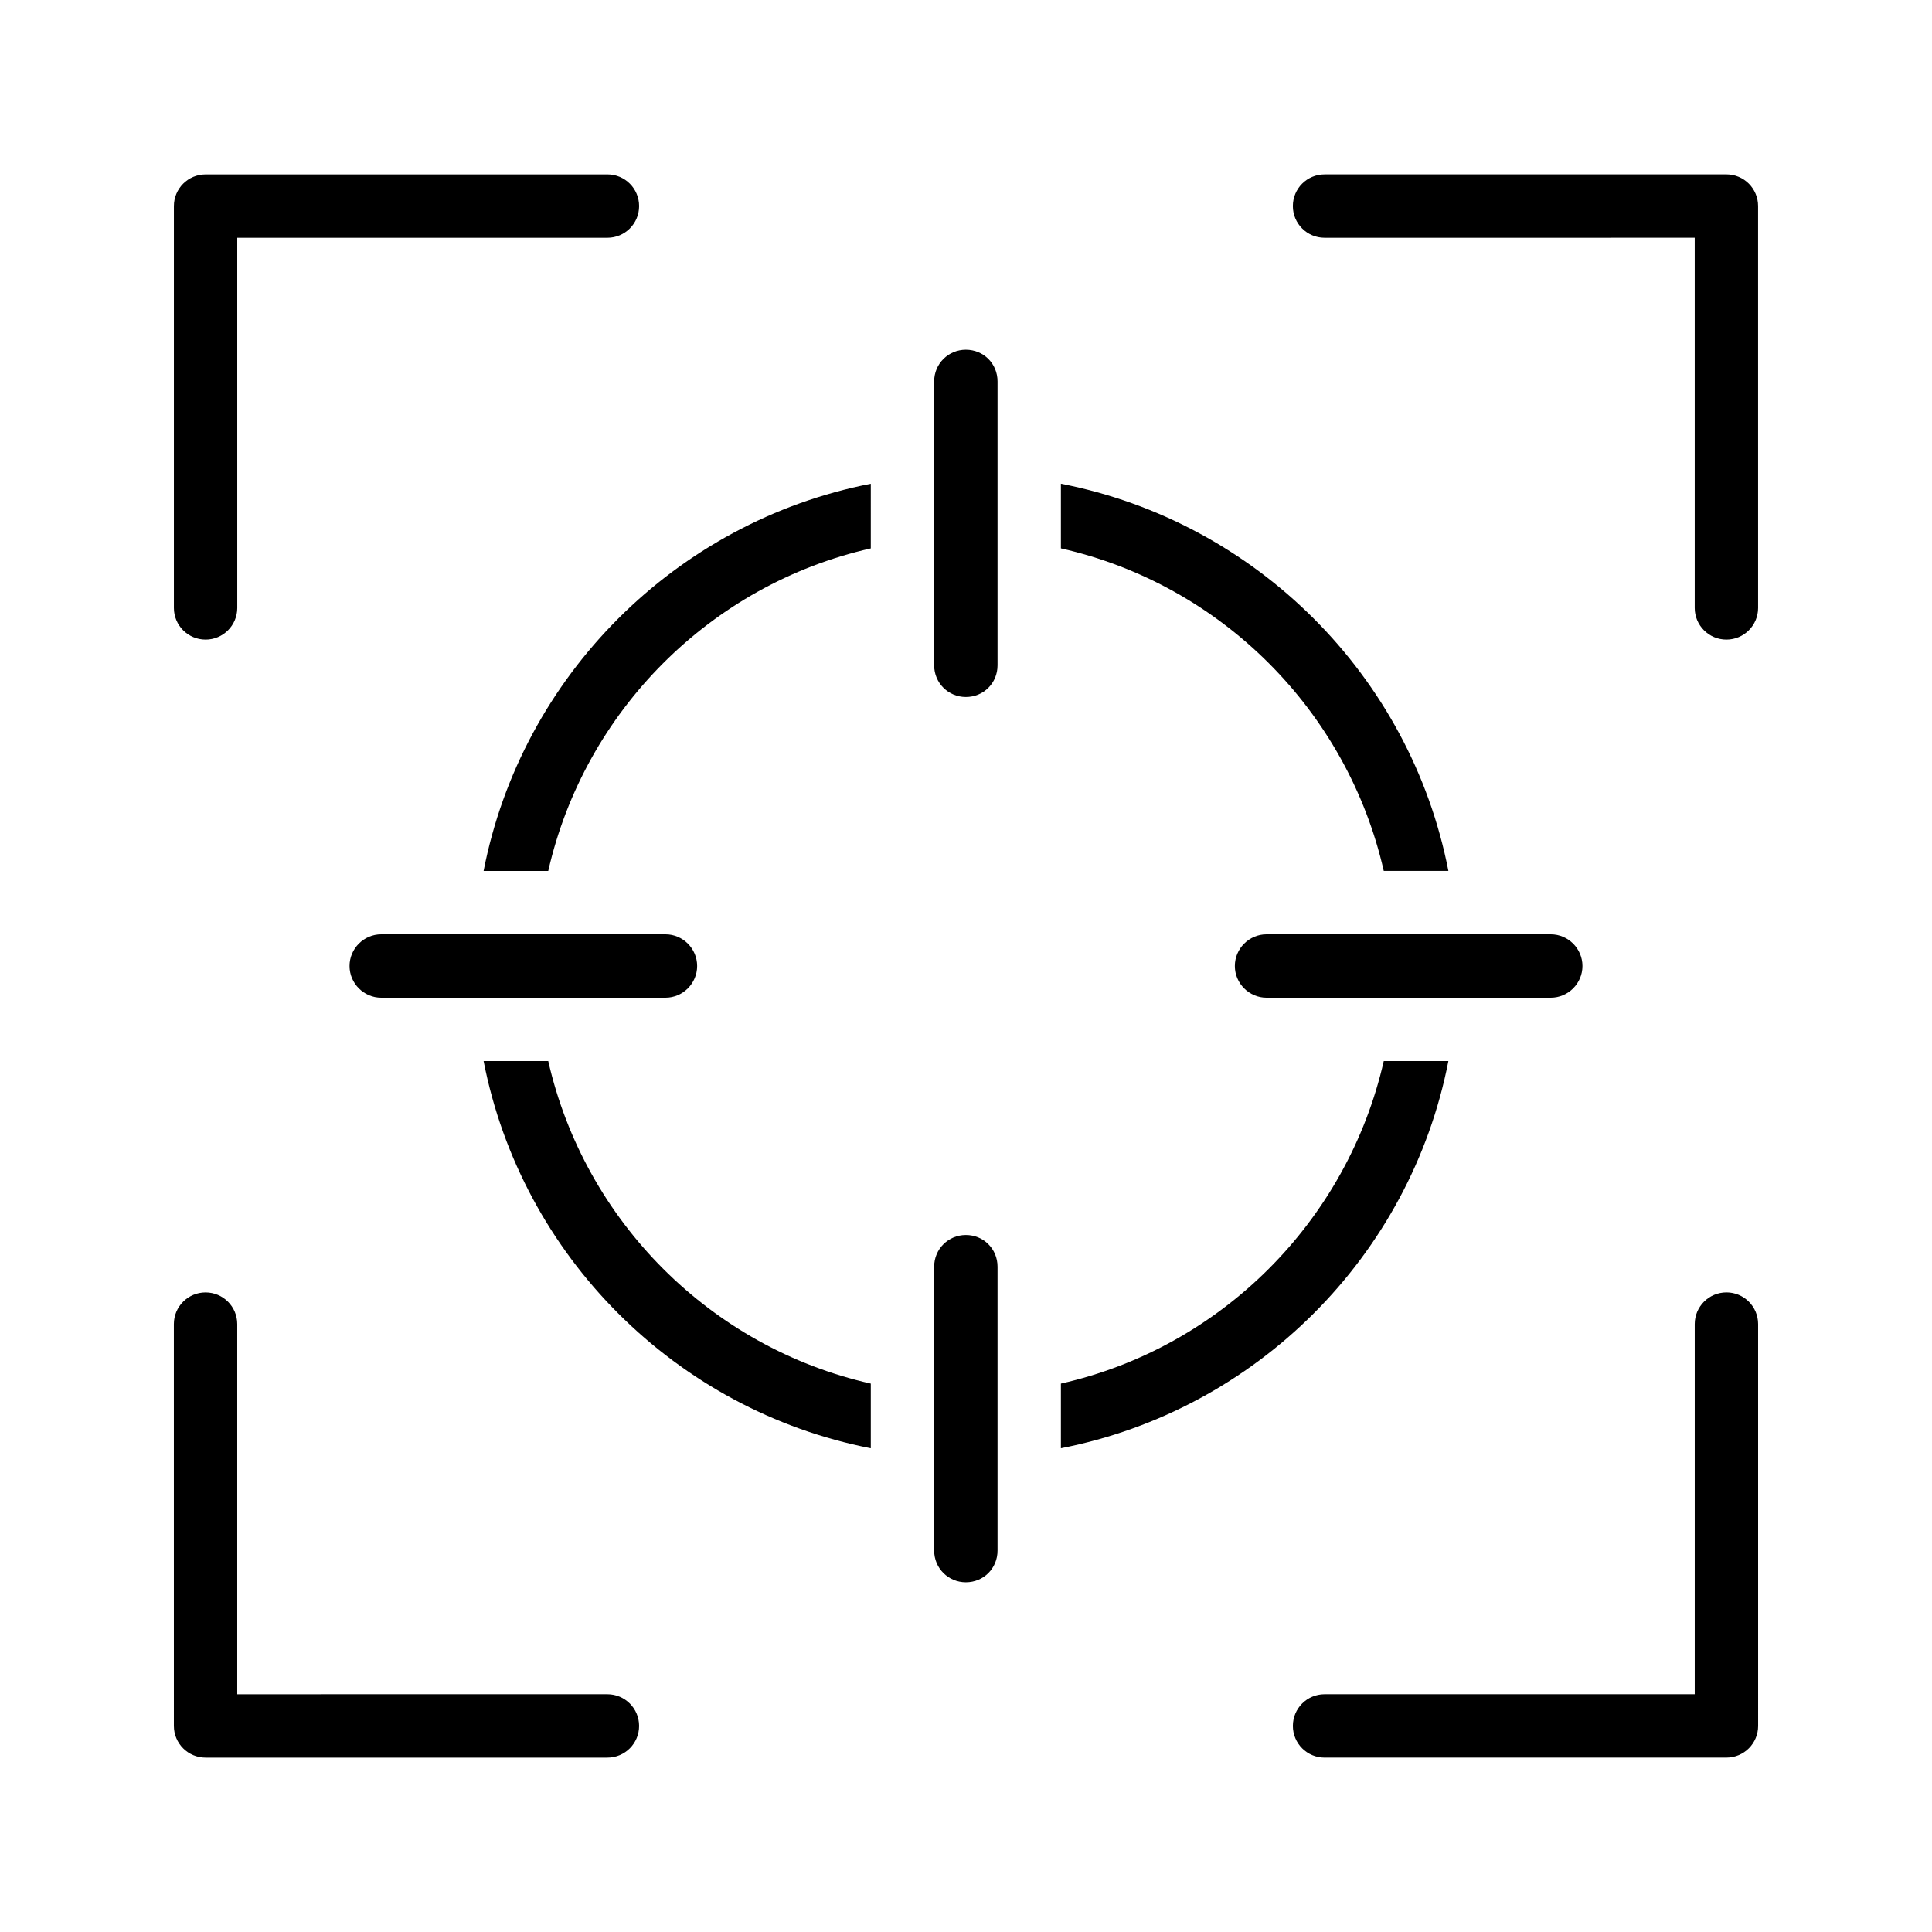 <?xml version="1.0" encoding="UTF-8"?>
<!-- Uploaded to: ICON Repo, www.iconrepo.com, Generator: ICON Repo Mixer Tools -->
<svg fill="#000000" width="800px" height="800px" version="1.1" viewBox="144 144 512 512" xmlns="http://www.w3.org/2000/svg">
 <g>
  <path d="m471.25 400c0 4.617 3.777 8.398 8.398 8.398h75.32c4.617 0 8.398-3.777 8.398-8.398 0-4.617-3.777-8.398-8.398-8.398h-75.32c-4.621 0.004-8.398 3.781-8.398 8.398z"/>
  <path d="m328.75 400c0-4.617-3.777-8.398-8.398-8.398h-75.32c-4.617 0-8.398 3.777-8.398 8.398 0 4.617 3.777 8.398 8.398 8.398h75.32c4.621 0 8.398-3.781 8.398-8.398z"/>
  <path d="m399.96 328.71c4.703 0 8.398-3.695 8.398-8.398v-75.234c0-4.703-3.695-8.398-8.398-8.398-4.617 0-8.398 3.695-8.398 8.398v75.234c0 4.703 3.781 8.398 8.398 8.398z"/>
  <path d="m527.84 425.19h-17.129c-9.656 42.402-43.074 75.906-85.562 85.48v17.129c51.723-10.078 92.613-50.883 102.69-102.61z"/>
  <path d="m374.77 527.8v-17.129c-42.402-9.57-75.824-43.074-85.48-85.48h-17.129c10.078 51.727 50.969 92.531 102.61 102.61z"/>
  <path d="m399.96 563.32c4.703 0 8.398-3.695 8.398-8.398v-75.234c0-4.703-3.695-8.398-8.398-8.398-4.617 0-8.398 3.695-8.398 8.398v75.234c0 4.703 3.781 8.398 8.398 8.398z"/>
  <path d="m374.77 272.2c-51.641 10.078-92.531 50.883-102.61 102.61h17.129c9.656-42.402 43.074-75.906 85.48-85.48z"/>
  <path d="m510.71 374.8h17.129c-10.078-51.723-50.969-92.531-102.69-102.61v17.129c42.484 9.574 75.906 43.078 85.562 85.48z"/>
  <path d="m601.52 190.21h-106.5c-4.637 0-8.398 3.758-8.398 8.398 0 4.637 3.758 8.398 8.398 8.398l98.098-0.004v98.098c0 4.637 3.758 8.398 8.398 8.398 4.637 0 8.398-3.758 8.398-8.398l-0.004-106.5c0-4.637-3.758-8.395-8.395-8.395z"/>
  <path d="m198.48 313.5c4.637 0 8.398-3.758 8.398-8.398l-0.004-98.094h98.098c4.637 0 8.398-3.758 8.398-8.398 0-4.637-3.758-8.398-8.398-8.398l-106.49 0.004c-4.637 0-8.398 3.758-8.398 8.398v106.49c0 4.637 3.758 8.395 8.398 8.395z"/>
  <path d="m198.48 609.79h106.49c4.637 0 8.398-3.758 8.398-8.398 0-4.637-3.758-8.398-8.398-8.398l-98.098 0.004v-98.094c0-4.637-3.758-8.398-8.398-8.398-4.637 0-8.398 3.758-8.398 8.398l0.004 106.49c0 4.637 3.758 8.398 8.398 8.398z"/>
  <path d="m601.52 486.5c-4.637 0-8.398 3.758-8.398 8.398v98.094h-98.098c-4.637 0-8.398 3.758-8.398 8.398 0 4.637 3.758 8.398 8.398 8.398l106.5-0.004c4.637 0 8.398-3.758 8.398-8.398l-0.004-106.49c0-4.637-3.758-8.398-8.395-8.398z"/>
 </g>
</svg>